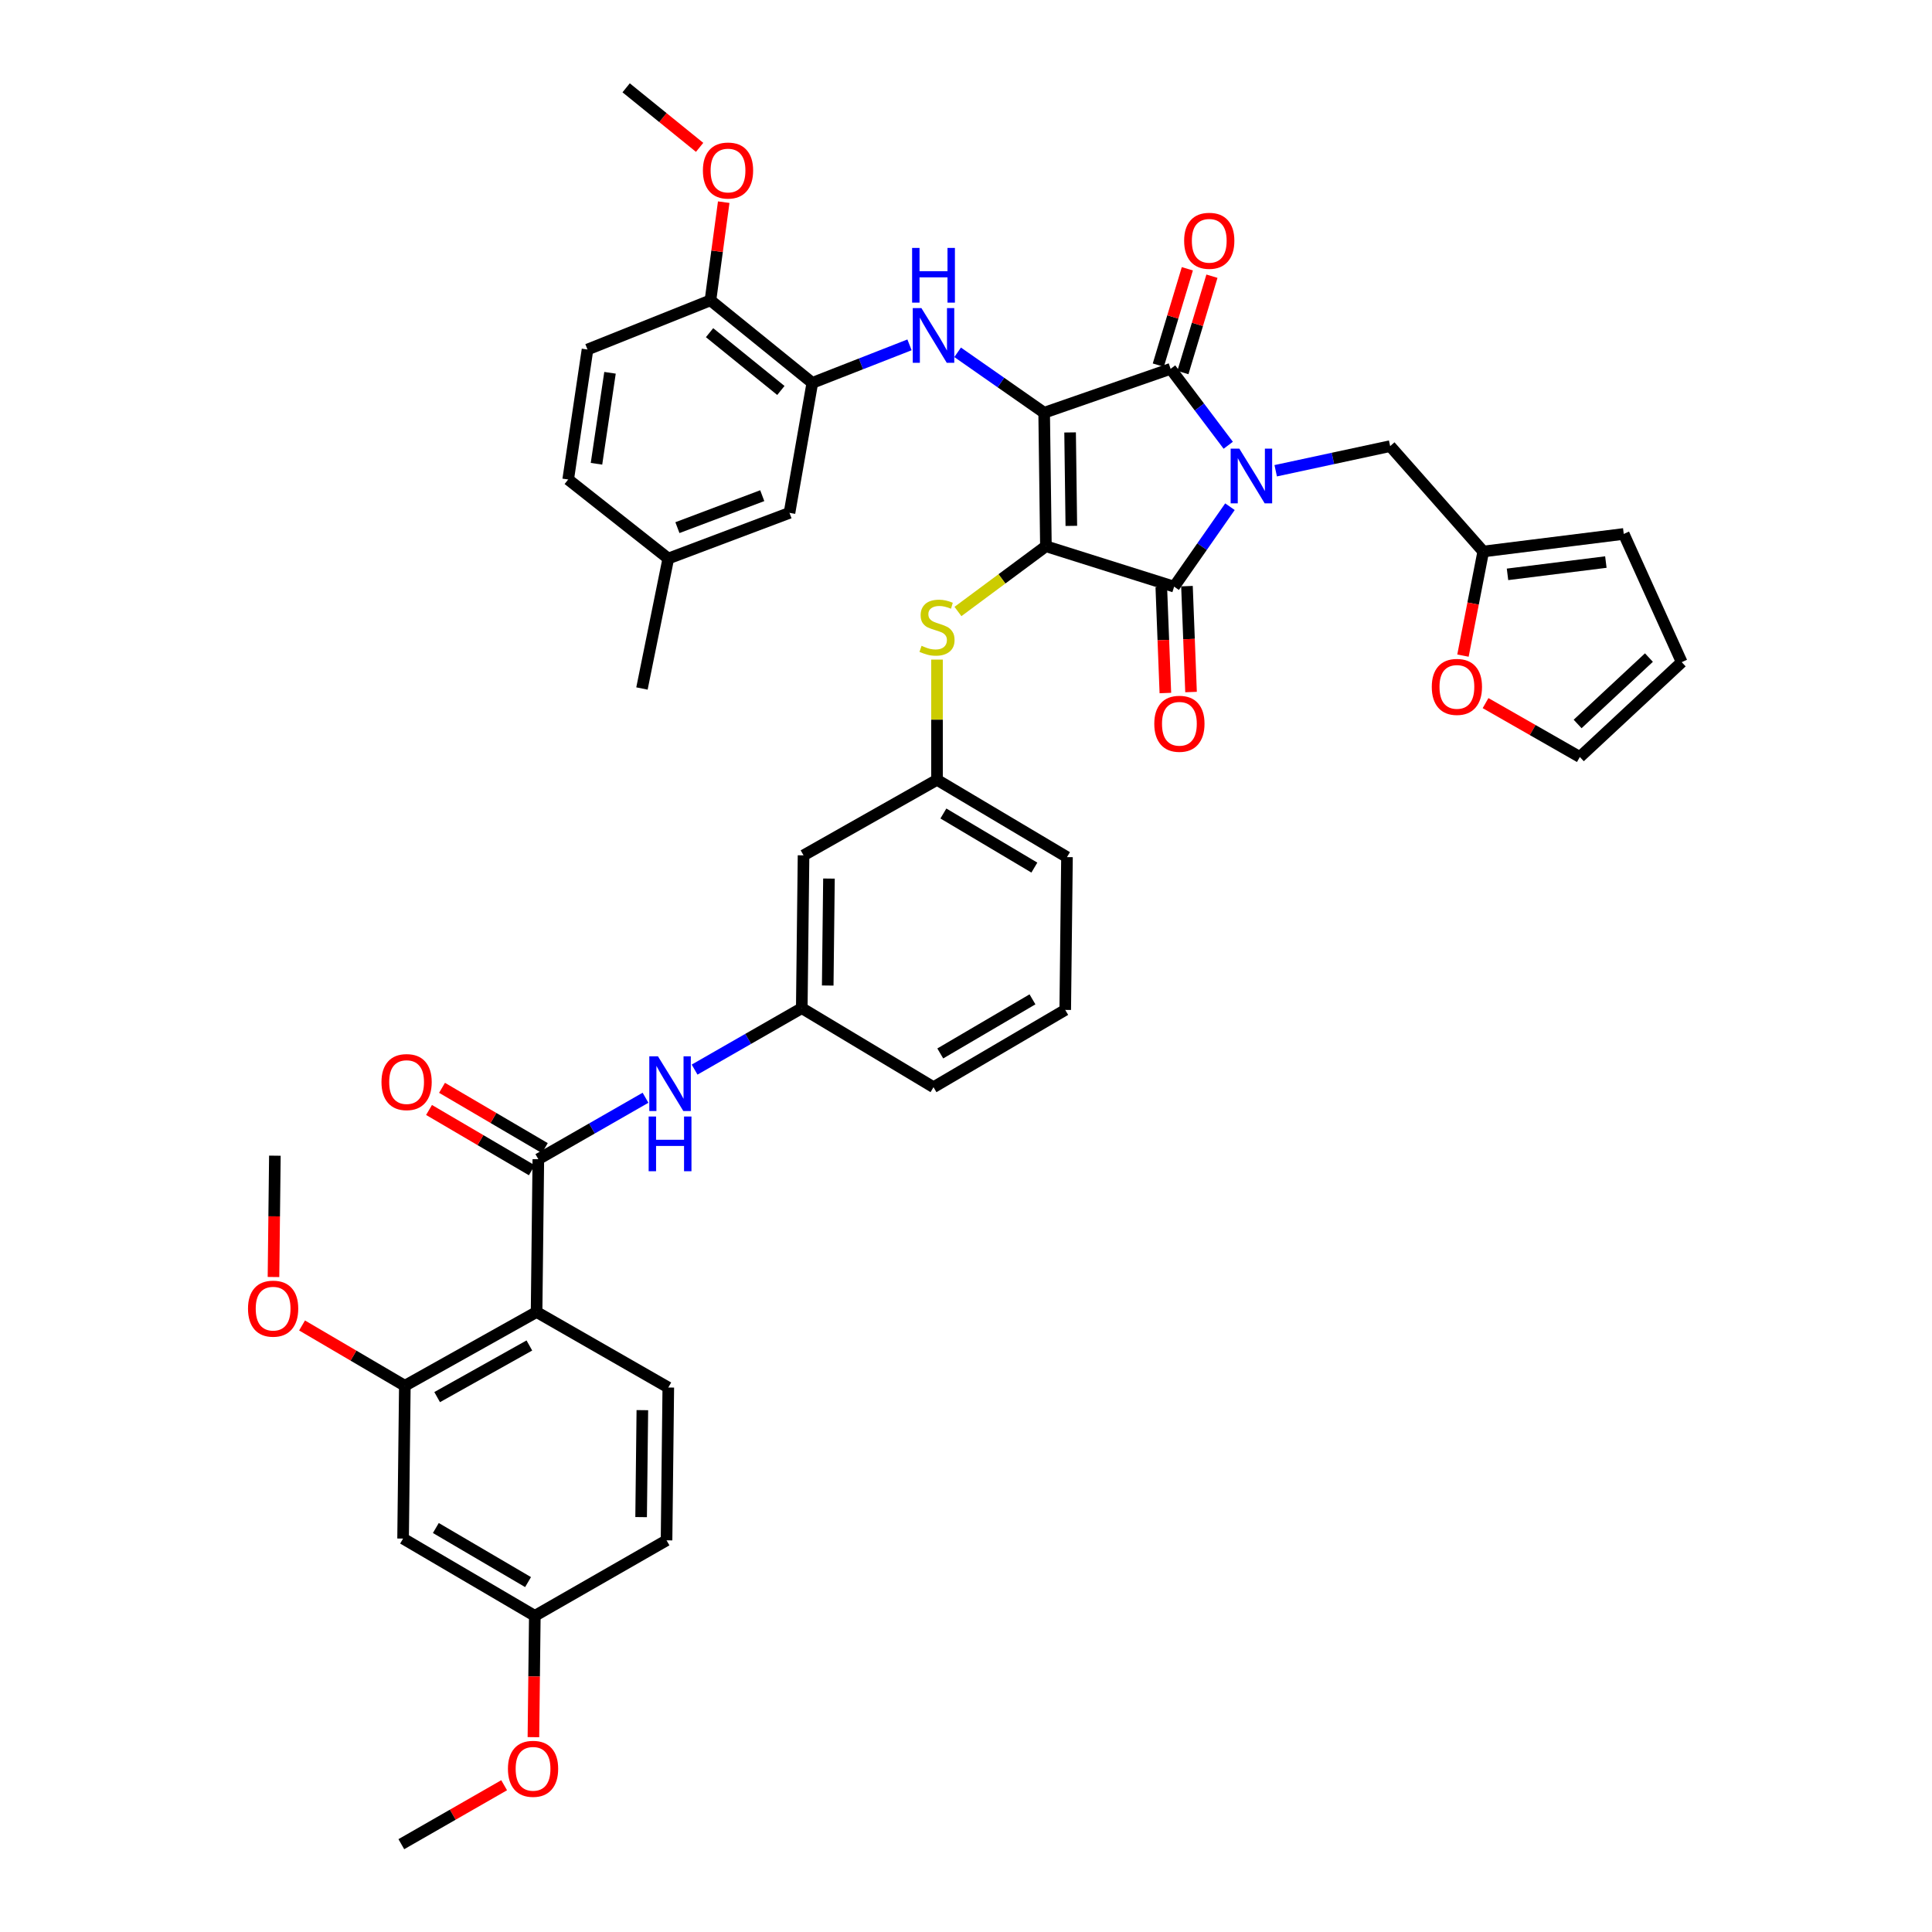 <?xml version='1.0' encoding='iso-8859-1'?>
<svg version='1.1' baseProfile='full'
              xmlns='http://www.w3.org/2000/svg'
                      xmlns:rdkit='http://www.rdkit.org/xml'
                      xmlns:xlink='http://www.w3.org/1999/xlink'
                  xml:space='preserve'
width='1000px' height='1000px' viewBox='0 0 1000 1000'>
<!-- END OF HEADER -->
<rect style='opacity:1.0;fill:#FFFFFF;stroke:none' width='1000' height='1000' x='0' y='0'> </rect>
<path class='bond-0' d='M 359.523,553.626 L 387.26,537.722' style='fill:none;fill-rule:evenodd;stroke:#0000FF;stroke-width:6px;stroke-linecap:butt;stroke-linejoin:miter;stroke-opacity:1' />
<path class='bond-0' d='M 387.26,537.722 L 414.997,521.818' style='fill:none;fill-rule:evenodd;stroke:#000000;stroke-width:6px;stroke-linecap:butt;stroke-linejoin:miter;stroke-opacity:1' />
<path class='bond-1' d='M 334.114,568.194 L 306.377,584.095' style='fill:none;fill-rule:evenodd;stroke:#0000FF;stroke-width:6px;stroke-linecap:butt;stroke-linejoin:miter;stroke-opacity:1' />
<path class='bond-1' d='M 306.377,584.095 L 278.64,599.997' style='fill:none;fill-rule:evenodd;stroke:#000000;stroke-width:6px;stroke-linecap:butt;stroke-linejoin:miter;stroke-opacity:1' />
<path class='bond-2' d='M 541.361,282.731 L 540.453,213.637' style='fill:none;fill-rule:evenodd;stroke:#000000;stroke-width:6px;stroke-linecap:butt;stroke-linejoin:miter;stroke-opacity:1' />
<path class='bond-2' d='M 554.518,272.192 L 553.882,223.826' style='fill:none;fill-rule:evenodd;stroke:#000000;stroke-width:6px;stroke-linecap:butt;stroke-linejoin:miter;stroke-opacity:1' />
<path class='bond-3' d='M 541.361,282.731 L 607.73,303.641' style='fill:none;fill-rule:evenodd;stroke:#000000;stroke-width:6px;stroke-linecap:butt;stroke-linejoin:miter;stroke-opacity:1' />
<path class='bond-4' d='M 541.361,282.731 L 518.598,299.621' style='fill:none;fill-rule:evenodd;stroke:#000000;stroke-width:6px;stroke-linecap:butt;stroke-linejoin:miter;stroke-opacity:1' />
<path class='bond-4' d='M 518.598,299.621 L 495.834,316.511' style='fill:none;fill-rule:evenodd;stroke:#CCCC00;stroke-width:6px;stroke-linecap:butt;stroke-linejoin:miter;stroke-opacity:1' />
<path class='bond-5' d='M 540.453,213.637 L 605.906,190.911' style='fill:none;fill-rule:evenodd;stroke:#000000;stroke-width:6px;stroke-linecap:butt;stroke-linejoin:miter;stroke-opacity:1' />
<path class='bond-6' d='M 540.453,213.637 L 518.061,197.997' style='fill:none;fill-rule:evenodd;stroke:#000000;stroke-width:6px;stroke-linecap:butt;stroke-linejoin:miter;stroke-opacity:1' />
<path class='bond-6' d='M 518.061,197.997 L 495.669,182.357' style='fill:none;fill-rule:evenodd;stroke:#0000FF;stroke-width:6px;stroke-linecap:butt;stroke-linejoin:miter;stroke-opacity:1' />
<path class='bond-7' d='M 605.906,190.911 L 620.821,210.689' style='fill:none;fill-rule:evenodd;stroke:#000000;stroke-width:6px;stroke-linecap:butt;stroke-linejoin:miter;stroke-opacity:1' />
<path class='bond-7' d='M 620.821,210.689 L 635.736,230.467' style='fill:none;fill-rule:evenodd;stroke:#0000FF;stroke-width:6px;stroke-linecap:butt;stroke-linejoin:miter;stroke-opacity:1' />
<path class='bond-8' d='M 612.27,192.829 L 619.785,167.895' style='fill:none;fill-rule:evenodd;stroke:#000000;stroke-width:6px;stroke-linecap:butt;stroke-linejoin:miter;stroke-opacity:1' />
<path class='bond-8' d='M 619.785,167.895 L 627.3,142.96' style='fill:none;fill-rule:evenodd;stroke:#FF0000;stroke-width:6px;stroke-linecap:butt;stroke-linejoin:miter;stroke-opacity:1' />
<path class='bond-8' d='M 599.541,188.993 L 607.056,164.058' style='fill:none;fill-rule:evenodd;stroke:#000000;stroke-width:6px;stroke-linecap:butt;stroke-linejoin:miter;stroke-opacity:1' />
<path class='bond-8' d='M 607.056,164.058 L 614.571,139.124' style='fill:none;fill-rule:evenodd;stroke:#FF0000;stroke-width:6px;stroke-linecap:butt;stroke-linejoin:miter;stroke-opacity:1' />
<path class='bond-9' d='M 660.301,243.658 L 689.922,237.285' style='fill:none;fill-rule:evenodd;stroke:#0000FF;stroke-width:6px;stroke-linecap:butt;stroke-linejoin:miter;stroke-opacity:1' />
<path class='bond-9' d='M 689.922,237.285 L 719.544,230.912' style='fill:none;fill-rule:evenodd;stroke:#000000;stroke-width:6px;stroke-linecap:butt;stroke-linejoin:miter;stroke-opacity:1' />
<path class='bond-10' d='M 636.617,262.27 L 622.174,282.955' style='fill:none;fill-rule:evenodd;stroke:#0000FF;stroke-width:6px;stroke-linecap:butt;stroke-linejoin:miter;stroke-opacity:1' />
<path class='bond-10' d='M 622.174,282.955 L 607.73,303.641' style='fill:none;fill-rule:evenodd;stroke:#000000;stroke-width:6px;stroke-linecap:butt;stroke-linejoin:miter;stroke-opacity:1' />
<path class='bond-11' d='M 601.088,303.896 L 602.141,331.301' style='fill:none;fill-rule:evenodd;stroke:#000000;stroke-width:6px;stroke-linecap:butt;stroke-linejoin:miter;stroke-opacity:1' />
<path class='bond-11' d='M 602.141,331.301 L 603.194,358.706' style='fill:none;fill-rule:evenodd;stroke:#FF0000;stroke-width:6px;stroke-linecap:butt;stroke-linejoin:miter;stroke-opacity:1' />
<path class='bond-11' d='M 614.372,303.385 L 615.426,330.79' style='fill:none;fill-rule:evenodd;stroke:#000000;stroke-width:6px;stroke-linecap:butt;stroke-linejoin:miter;stroke-opacity:1' />
<path class='bond-11' d='M 615.426,330.79 L 616.479,358.195' style='fill:none;fill-rule:evenodd;stroke:#FF0000;stroke-width:6px;stroke-linecap:butt;stroke-linejoin:miter;stroke-opacity:1' />
<path class='bond-12' d='M 470.759,178.498 L 445.607,188.342' style='fill:none;fill-rule:evenodd;stroke:#0000FF;stroke-width:6px;stroke-linecap:butt;stroke-linejoin:miter;stroke-opacity:1' />
<path class='bond-12' d='M 445.607,188.342 L 420.455,198.186' style='fill:none;fill-rule:evenodd;stroke:#000000;stroke-width:6px;stroke-linecap:butt;stroke-linejoin:miter;stroke-opacity:1' />
<path class='bond-13' d='M 485,341.407 L 485,372.522' style='fill:none;fill-rule:evenodd;stroke:#CCCC00;stroke-width:6px;stroke-linecap:butt;stroke-linejoin:miter;stroke-opacity:1' />
<path class='bond-13' d='M 485,372.522 L 485,403.637' style='fill:none;fill-rule:evenodd;stroke:#000000;stroke-width:6px;stroke-linecap:butt;stroke-linejoin:miter;stroke-opacity:1' />
<path class='bond-14' d='M 552.27,443.639 L 485,403.637' style='fill:none;fill-rule:evenodd;stroke:#000000;stroke-width:6px;stroke-linecap:butt;stroke-linejoin:miter;stroke-opacity:1' />
<path class='bond-14' d='M 535.384,449.065 L 488.295,421.064' style='fill:none;fill-rule:evenodd;stroke:#000000;stroke-width:6px;stroke-linecap:butt;stroke-linejoin:miter;stroke-opacity:1' />
<path class='bond-15' d='M 552.27,443.639 L 551.361,522.726' style='fill:none;fill-rule:evenodd;stroke:#000000;stroke-width:6px;stroke-linecap:butt;stroke-linejoin:miter;stroke-opacity:1' />
<path class='bond-16' d='M 414.997,521.818 L 483.183,562.728' style='fill:none;fill-rule:evenodd;stroke:#000000;stroke-width:6px;stroke-linecap:butt;stroke-linejoin:miter;stroke-opacity:1' />
<path class='bond-17' d='M 414.997,521.818 L 415.913,442.73' style='fill:none;fill-rule:evenodd;stroke:#000000;stroke-width:6px;stroke-linecap:butt;stroke-linejoin:miter;stroke-opacity:1' />
<path class='bond-17' d='M 428.428,510.109 L 429.069,454.747' style='fill:none;fill-rule:evenodd;stroke:#000000;stroke-width:6px;stroke-linecap:butt;stroke-linejoin:miter;stroke-opacity:1' />
<path class='bond-18' d='M 485,403.637 L 415.913,442.73' style='fill:none;fill-rule:evenodd;stroke:#000000;stroke-width:6px;stroke-linecap:butt;stroke-linejoin:miter;stroke-opacity:1' />
<path class='bond-19' d='M 420.455,198.186 L 367.728,155.459' style='fill:none;fill-rule:evenodd;stroke:#000000;stroke-width:6px;stroke-linecap:butt;stroke-linejoin:miter;stroke-opacity:1' />
<path class='bond-19' d='M 404.176,202.106 L 367.267,172.197' style='fill:none;fill-rule:evenodd;stroke:#000000;stroke-width:6px;stroke-linecap:butt;stroke-linejoin:miter;stroke-opacity:1' />
<path class='bond-20' d='M 420.455,198.186 L 408.638,265.456' style='fill:none;fill-rule:evenodd;stroke:#000000;stroke-width:6px;stroke-linecap:butt;stroke-linejoin:miter;stroke-opacity:1' />
<path class='bond-21' d='M 367.728,155.459 L 304.092,180.91' style='fill:none;fill-rule:evenodd;stroke:#000000;stroke-width:6px;stroke-linecap:butt;stroke-linejoin:miter;stroke-opacity:1' />
<path class='bond-22' d='M 367.728,155.459 L 371.162,130.049' style='fill:none;fill-rule:evenodd;stroke:#000000;stroke-width:6px;stroke-linecap:butt;stroke-linejoin:miter;stroke-opacity:1' />
<path class='bond-22' d='M 371.162,130.049 L 374.596,104.639' style='fill:none;fill-rule:evenodd;stroke:#FF0000;stroke-width:6px;stroke-linecap:butt;stroke-linejoin:miter;stroke-opacity:1' />
<path class='bond-23' d='M 408.638,265.456 L 345.91,289.091' style='fill:none;fill-rule:evenodd;stroke:#000000;stroke-width:6px;stroke-linecap:butt;stroke-linejoin:miter;stroke-opacity:1' />
<path class='bond-23' d='M 394.541,256.56 L 350.632,273.105' style='fill:none;fill-rule:evenodd;stroke:#000000;stroke-width:6px;stroke-linecap:butt;stroke-linejoin:miter;stroke-opacity:1' />
<path class='bond-24' d='M 767.729,285.457 L 762.477,312.403' style='fill:none;fill-rule:evenodd;stroke:#000000;stroke-width:6px;stroke-linecap:butt;stroke-linejoin:miter;stroke-opacity:1' />
<path class='bond-24' d='M 762.477,312.403 L 757.226,339.349' style='fill:none;fill-rule:evenodd;stroke:#FF0000;stroke-width:6px;stroke-linecap:butt;stroke-linejoin:miter;stroke-opacity:1' />
<path class='bond-25' d='M 767.729,285.457 L 840.45,276.365' style='fill:none;fill-rule:evenodd;stroke:#000000;stroke-width:6px;stroke-linecap:butt;stroke-linejoin:miter;stroke-opacity:1' />
<path class='bond-25' d='M 780.286,297.285 L 831.191,290.92' style='fill:none;fill-rule:evenodd;stroke:#000000;stroke-width:6px;stroke-linecap:butt;stroke-linejoin:miter;stroke-opacity:1' />
<path class='bond-26' d='M 767.729,285.457 L 719.544,230.912' style='fill:none;fill-rule:evenodd;stroke:#000000;stroke-width:6px;stroke-linecap:butt;stroke-linejoin:miter;stroke-opacity:1' />
<path class='bond-27' d='M 768.92,363.929 L 793.322,377.874' style='fill:none;fill-rule:evenodd;stroke:#FF0000;stroke-width:6px;stroke-linecap:butt;stroke-linejoin:miter;stroke-opacity:1' />
<path class='bond-27' d='M 793.322,377.874 L 817.724,391.82' style='fill:none;fill-rule:evenodd;stroke:#000000;stroke-width:6px;stroke-linecap:butt;stroke-linejoin:miter;stroke-opacity:1' />
<path class='bond-28' d='M 840.45,276.365 L 870.451,342.726' style='fill:none;fill-rule:evenodd;stroke:#000000;stroke-width:6px;stroke-linecap:butt;stroke-linejoin:miter;stroke-opacity:1' />
<path class='bond-29' d='M 817.724,391.82 L 870.451,342.726' style='fill:none;fill-rule:evenodd;stroke:#000000;stroke-width:6px;stroke-linecap:butt;stroke-linejoin:miter;stroke-opacity:1' />
<path class='bond-29' d='M 816.573,374.726 L 853.482,340.36' style='fill:none;fill-rule:evenodd;stroke:#000000;stroke-width:6px;stroke-linecap:butt;stroke-linejoin:miter;stroke-opacity:1' />
<path class='bond-30' d='M 304.092,180.91 L 294.091,248.181' style='fill:none;fill-rule:evenodd;stroke:#000000;stroke-width:6px;stroke-linecap:butt;stroke-linejoin:miter;stroke-opacity:1' />
<path class='bond-30' d='M 315.741,192.956 L 308.741,240.045' style='fill:none;fill-rule:evenodd;stroke:#000000;stroke-width:6px;stroke-linecap:butt;stroke-linejoin:miter;stroke-opacity:1' />
<path class='bond-31' d='M 345.91,289.091 L 294.091,248.181' style='fill:none;fill-rule:evenodd;stroke:#000000;stroke-width:6px;stroke-linecap:butt;stroke-linejoin:miter;stroke-opacity:1' />
<path class='bond-32' d='M 345.91,289.091 L 332.276,356.368' style='fill:none;fill-rule:evenodd;stroke:#000000;stroke-width:6px;stroke-linecap:butt;stroke-linejoin:miter;stroke-opacity:1' />
<path class='bond-33' d='M 362.123,76.272 L 343.108,60.863' style='fill:none;fill-rule:evenodd;stroke:#FF0000;stroke-width:6px;stroke-linecap:butt;stroke-linejoin:miter;stroke-opacity:1' />
<path class='bond-33' d='M 343.108,60.863 L 324.092,45.455' style='fill:none;fill-rule:evenodd;stroke:#000000;stroke-width:6px;stroke-linecap:butt;stroke-linejoin:miter;stroke-opacity:1' />
<path class='bond-34' d='M 551.361,522.726 L 483.183,562.728' style='fill:none;fill-rule:evenodd;stroke:#000000;stroke-width:6px;stroke-linecap:butt;stroke-linejoin:miter;stroke-opacity:1' />
<path class='bond-34' d='M 534.407,517.26 L 486.682,545.261' style='fill:none;fill-rule:evenodd;stroke:#000000;stroke-width:6px;stroke-linecap:butt;stroke-linejoin:miter;stroke-opacity:1' />
<path class='bond-35' d='M 277.732,679.091 L 209.546,717.269' style='fill:none;fill-rule:evenodd;stroke:#000000;stroke-width:6px;stroke-linecap:butt;stroke-linejoin:miter;stroke-opacity:1' />
<path class='bond-35' d='M 273.999,696.418 L 226.268,723.142' style='fill:none;fill-rule:evenodd;stroke:#000000;stroke-width:6px;stroke-linecap:butt;stroke-linejoin:miter;stroke-opacity:1' />
<path class='bond-36' d='M 277.732,679.091 L 278.64,599.997' style='fill:none;fill-rule:evenodd;stroke:#000000;stroke-width:6px;stroke-linecap:butt;stroke-linejoin:miter;stroke-opacity:1' />
<path class='bond-37' d='M 277.732,679.091 L 345.91,718.177' style='fill:none;fill-rule:evenodd;stroke:#000000;stroke-width:6px;stroke-linecap:butt;stroke-linejoin:miter;stroke-opacity:1' />
<path class='bond-38' d='M 209.546,717.269 L 208.637,796.363' style='fill:none;fill-rule:evenodd;stroke:#000000;stroke-width:6px;stroke-linecap:butt;stroke-linejoin:miter;stroke-opacity:1' />
<path class='bond-39' d='M 209.546,717.269 L 182.945,701.664' style='fill:none;fill-rule:evenodd;stroke:#000000;stroke-width:6px;stroke-linecap:butt;stroke-linejoin:miter;stroke-opacity:1' />
<path class='bond-39' d='M 182.945,701.664 L 156.343,686.06' style='fill:none;fill-rule:evenodd;stroke:#FF0000;stroke-width:6px;stroke-linecap:butt;stroke-linejoin:miter;stroke-opacity:1' />
<path class='bond-40' d='M 282.003,594.263 L 255.398,578.658' style='fill:none;fill-rule:evenodd;stroke:#000000;stroke-width:6px;stroke-linecap:butt;stroke-linejoin:miter;stroke-opacity:1' />
<path class='bond-40' d='M 255.398,578.658 L 228.794,563.053' style='fill:none;fill-rule:evenodd;stroke:#FF0000;stroke-width:6px;stroke-linecap:butt;stroke-linejoin:miter;stroke-opacity:1' />
<path class='bond-40' d='M 275.277,605.73 L 248.672,590.125' style='fill:none;fill-rule:evenodd;stroke:#000000;stroke-width:6px;stroke-linecap:butt;stroke-linejoin:miter;stroke-opacity:1' />
<path class='bond-40' d='M 248.672,590.125 L 222.067,574.52' style='fill:none;fill-rule:evenodd;stroke:#FF0000;stroke-width:6px;stroke-linecap:butt;stroke-linejoin:miter;stroke-opacity:1' />
<path class='bond-41' d='M 345.91,718.177 L 345.002,797.272' style='fill:none;fill-rule:evenodd;stroke:#000000;stroke-width:6px;stroke-linecap:butt;stroke-linejoin:miter;stroke-opacity:1' />
<path class='bond-41' d='M 332.48,729.889 L 331.844,785.255' style='fill:none;fill-rule:evenodd;stroke:#000000;stroke-width:6px;stroke-linecap:butt;stroke-linejoin:miter;stroke-opacity:1' />
<path class='bond-42' d='M 208.637,796.363 L 276.823,836.358' style='fill:none;fill-rule:evenodd;stroke:#000000;stroke-width:6px;stroke-linecap:butt;stroke-linejoin:miter;stroke-opacity:1' />
<path class='bond-42' d='M 225.591,790.895 L 273.321,818.891' style='fill:none;fill-rule:evenodd;stroke:#000000;stroke-width:6px;stroke-linecap:butt;stroke-linejoin:miter;stroke-opacity:1' />
<path class='bond-43' d='M 276.823,836.358 L 345.002,797.272' style='fill:none;fill-rule:evenodd;stroke:#000000;stroke-width:6px;stroke-linecap:butt;stroke-linejoin:miter;stroke-opacity:1' />
<path class='bond-44' d='M 276.823,836.358 L 276.46,867.756' style='fill:none;fill-rule:evenodd;stroke:#000000;stroke-width:6px;stroke-linecap:butt;stroke-linejoin:miter;stroke-opacity:1' />
<path class='bond-44' d='M 276.46,867.756 L 276.096,899.155' style='fill:none;fill-rule:evenodd;stroke:#FF0000;stroke-width:6px;stroke-linecap:butt;stroke-linejoin:miter;stroke-opacity:1' />
<path class='bond-45' d='M 141.554,660.977 L 141.915,629.578' style='fill:none;fill-rule:evenodd;stroke:#FF0000;stroke-width:6px;stroke-linecap:butt;stroke-linejoin:miter;stroke-opacity:1' />
<path class='bond-45' d='M 141.915,629.578 L 142.276,598.18' style='fill:none;fill-rule:evenodd;stroke:#000000;stroke-width:6px;stroke-linecap:butt;stroke-linejoin:miter;stroke-opacity:1' />
<path class='bond-46' d='M 260.943,924.033 L 234.336,939.289' style='fill:none;fill-rule:evenodd;stroke:#FF0000;stroke-width:6px;stroke-linecap:butt;stroke-linejoin:miter;stroke-opacity:1' />
<path class='bond-46' d='M 234.336,939.289 L 207.729,954.545' style='fill:none;fill-rule:evenodd;stroke:#000000;stroke-width:6px;stroke-linecap:butt;stroke-linejoin:miter;stroke-opacity:1' />
<path  class='atom-0' d='M 340.559 546.751
L 349.839 561.751
Q 350.759 563.231, 352.239 565.911
Q 353.719 568.591, 353.799 568.751
L 353.799 546.751
L 357.559 546.751
L 357.559 575.071
L 353.679 575.071
L 343.719 558.671
Q 342.559 556.751, 341.319 554.551
Q 340.119 552.351, 339.759 551.671
L 339.759 575.071
L 336.079 575.071
L 336.079 546.751
L 340.559 546.751
' fill='#0000FF'/>
<path  class='atom-0' d='M 335.739 577.903
L 339.579 577.903
L 339.579 589.943
L 354.059 589.943
L 354.059 577.903
L 357.899 577.903
L 357.899 606.223
L 354.059 606.223
L 354.059 593.143
L 339.579 593.143
L 339.579 606.223
L 335.739 606.223
L 335.739 577.903
' fill='#0000FF'/>
<path  class='atom-4' d='M 641.464 232.204
L 650.744 247.204
Q 651.664 248.684, 653.144 251.364
Q 654.624 254.044, 654.704 254.204
L 654.704 232.204
L 658.464 232.204
L 658.464 260.524
L 654.584 260.524
L 644.624 244.124
Q 643.464 242.204, 642.224 240.004
Q 641.024 237.804, 640.664 237.124
L 640.664 260.524
L 636.984 260.524
L 636.984 232.204
L 641.464 232.204
' fill='#0000FF'/>
<path  class='atom-6' d='M 476.923 159.475
L 486.203 174.475
Q 487.123 175.955, 488.603 178.635
Q 490.083 181.315, 490.163 181.475
L 490.163 159.475
L 493.923 159.475
L 493.923 187.795
L 490.043 187.795
L 480.083 171.395
Q 478.923 169.475, 477.683 167.275
Q 476.483 165.075, 476.123 164.395
L 476.123 187.795
L 472.443 187.795
L 472.443 159.475
L 476.923 159.475
' fill='#0000FF'/>
<path  class='atom-6' d='M 472.103 128.323
L 475.943 128.323
L 475.943 140.363
L 490.423 140.363
L 490.423 128.323
L 494.263 128.323
L 494.263 156.643
L 490.423 156.643
L 490.423 143.563
L 475.943 143.563
L 475.943 156.643
L 472.103 156.643
L 472.103 128.323
' fill='#0000FF'/>
<path  class='atom-7' d='M 477 334.27
Q 477.32 334.39, 478.64 334.95
Q 479.96 335.51, 481.4 335.87
Q 482.88 336.19, 484.32 336.19
Q 487 336.19, 488.56 334.91
Q 490.12 333.59, 490.12 331.31
Q 490.12 329.75, 489.32 328.79
Q 488.56 327.83, 487.36 327.31
Q 486.16 326.79, 484.16 326.19
Q 481.64 325.43, 480.12 324.71
Q 478.64 323.99, 477.56 322.47
Q 476.52 320.95, 476.52 318.39
Q 476.52 314.83, 478.92 312.63
Q 481.36 310.43, 486.16 310.43
Q 489.44 310.43, 493.16 311.99
L 492.24 315.07
Q 488.84 313.67, 486.28 313.67
Q 483.52 313.67, 482 314.83
Q 480.48 315.95, 480.52 317.91
Q 480.52 319.43, 481.28 320.35
Q 482.08 321.27, 483.2 321.79
Q 484.36 322.31, 486.28 322.91
Q 488.84 323.71, 490.36 324.51
Q 491.88 325.31, 492.96 326.95
Q 494.08 328.55, 494.08 331.31
Q 494.08 335.23, 491.44 337.35
Q 488.84 339.43, 484.48 339.43
Q 481.96 339.43, 480.04 338.87
Q 478.16 338.35, 475.92 337.43
L 477 334.27
' fill='#CCCC00'/>
<path  class='atom-8' d='M 597.455 374.624
Q 597.455 367.824, 600.815 364.024
Q 604.175 360.224, 610.455 360.224
Q 616.735 360.224, 620.095 364.024
Q 623.455 367.824, 623.455 374.624
Q 623.455 381.504, 620.055 385.424
Q 616.655 389.304, 610.455 389.304
Q 604.215 389.304, 600.815 385.424
Q 597.455 381.544, 597.455 374.624
M 610.455 386.104
Q 614.775 386.104, 617.095 383.224
Q 619.455 380.304, 619.455 374.624
Q 619.455 369.064, 617.095 366.264
Q 614.775 363.424, 610.455 363.424
Q 606.135 363.424, 603.775 366.224
Q 601.455 369.024, 601.455 374.624
Q 601.455 380.344, 603.775 383.224
Q 606.135 386.104, 610.455 386.104
' fill='#FF0000'/>
<path  class='atom-9' d='M 612.906 124.629
Q 612.906 117.829, 616.266 114.029
Q 619.626 110.229, 625.906 110.229
Q 632.186 110.229, 635.546 114.029
Q 638.906 117.829, 638.906 124.629
Q 638.906 131.509, 635.506 135.429
Q 632.106 139.309, 625.906 139.309
Q 619.666 139.309, 616.266 135.429
Q 612.906 131.549, 612.906 124.629
M 625.906 136.109
Q 630.226 136.109, 632.546 133.229
Q 634.906 130.309, 634.906 124.629
Q 634.906 119.069, 632.546 116.269
Q 630.226 113.429, 625.906 113.429
Q 621.586 113.429, 619.226 116.229
Q 616.906 119.029, 616.906 124.629
Q 616.906 130.349, 619.226 133.229
Q 621.586 136.109, 625.906 136.109
' fill='#FF0000'/>
<path  class='atom-17' d='M 741.087 355.532
Q 741.087 348.732, 744.447 344.932
Q 747.807 341.132, 754.087 341.132
Q 760.367 341.132, 763.727 344.932
Q 767.087 348.732, 767.087 355.532
Q 767.087 362.412, 763.687 366.332
Q 760.287 370.212, 754.087 370.212
Q 747.847 370.212, 744.447 366.332
Q 741.087 362.452, 741.087 355.532
M 754.087 367.012
Q 758.407 367.012, 760.727 364.132
Q 763.087 361.212, 763.087 355.532
Q 763.087 349.972, 760.727 347.172
Q 758.407 344.332, 754.087 344.332
Q 749.767 344.332, 747.407 347.132
Q 745.087 349.932, 745.087 355.532
Q 745.087 361.252, 747.407 364.132
Q 749.767 367.012, 754.087 367.012
' fill='#FF0000'/>
<path  class='atom-25' d='M 363.82 88.261
Q 363.82 81.462, 367.18 77.662
Q 370.54 73.862, 376.82 73.862
Q 383.1 73.862, 386.46 77.662
Q 389.82 81.462, 389.82 88.261
Q 389.82 95.141, 386.42 99.061
Q 383.02 102.942, 376.82 102.942
Q 370.58 102.942, 367.18 99.061
Q 363.82 95.181, 363.82 88.261
M 376.82 99.742
Q 381.14 99.742, 383.46 96.862
Q 385.82 93.942, 385.82 88.261
Q 385.82 82.701, 383.46 79.901
Q 381.14 77.061, 376.82 77.061
Q 372.5 77.061, 370.14 79.862
Q 367.82 82.662, 367.82 88.261
Q 367.82 93.981, 370.14 96.862
Q 372.5 99.742, 376.82 99.742
' fill='#FF0000'/>
<path  class='atom-36' d='M 197.454 560.082
Q 197.454 553.282, 200.814 549.482
Q 204.174 545.682, 210.454 545.682
Q 216.734 545.682, 220.094 549.482
Q 223.454 553.282, 223.454 560.082
Q 223.454 566.962, 220.054 570.882
Q 216.654 574.762, 210.454 574.762
Q 204.214 574.762, 200.814 570.882
Q 197.454 567.002, 197.454 560.082
M 210.454 571.562
Q 214.774 571.562, 217.094 568.682
Q 219.454 565.762, 219.454 560.082
Q 219.454 554.522, 217.094 551.722
Q 214.774 548.882, 210.454 548.882
Q 206.134 548.882, 203.774 551.682
Q 201.454 554.482, 201.454 560.082
Q 201.454 565.802, 203.774 568.682
Q 206.134 571.562, 210.454 571.562
' fill='#FF0000'/>
<path  class='atom-39' d='M 128.367 677.354
Q 128.367 670.554, 131.727 666.754
Q 135.087 662.954, 141.367 662.954
Q 147.647 662.954, 151.007 666.754
Q 154.367 670.554, 154.367 677.354
Q 154.367 684.234, 150.967 688.154
Q 147.567 692.034, 141.367 692.034
Q 135.127 692.034, 131.727 688.154
Q 128.367 684.274, 128.367 677.354
M 141.367 688.834
Q 145.687 688.834, 148.007 685.954
Q 150.367 683.034, 150.367 677.354
Q 150.367 671.794, 148.007 668.994
Q 145.687 666.154, 141.367 666.154
Q 137.047 666.154, 134.687 668.954
Q 132.367 671.754, 132.367 677.354
Q 132.367 683.074, 134.687 685.954
Q 137.047 688.834, 141.367 688.834
' fill='#FF0000'/>
<path  class='atom-40' d='M 262.907 915.532
Q 262.907 908.732, 266.267 904.932
Q 269.627 901.132, 275.907 901.132
Q 282.187 901.132, 285.547 904.932
Q 288.907 908.732, 288.907 915.532
Q 288.907 922.412, 285.507 926.332
Q 282.107 930.212, 275.907 930.212
Q 269.667 930.212, 266.267 926.332
Q 262.907 922.452, 262.907 915.532
M 275.907 927.012
Q 280.227 927.012, 282.547 924.132
Q 284.907 921.212, 284.907 915.532
Q 284.907 909.972, 282.547 907.172
Q 280.227 904.332, 275.907 904.332
Q 271.587 904.332, 269.227 907.132
Q 266.907 909.932, 266.907 915.532
Q 266.907 921.252, 269.227 924.132
Q 271.587 927.012, 275.907 927.012
' fill='#FF0000'/>
</svg>
